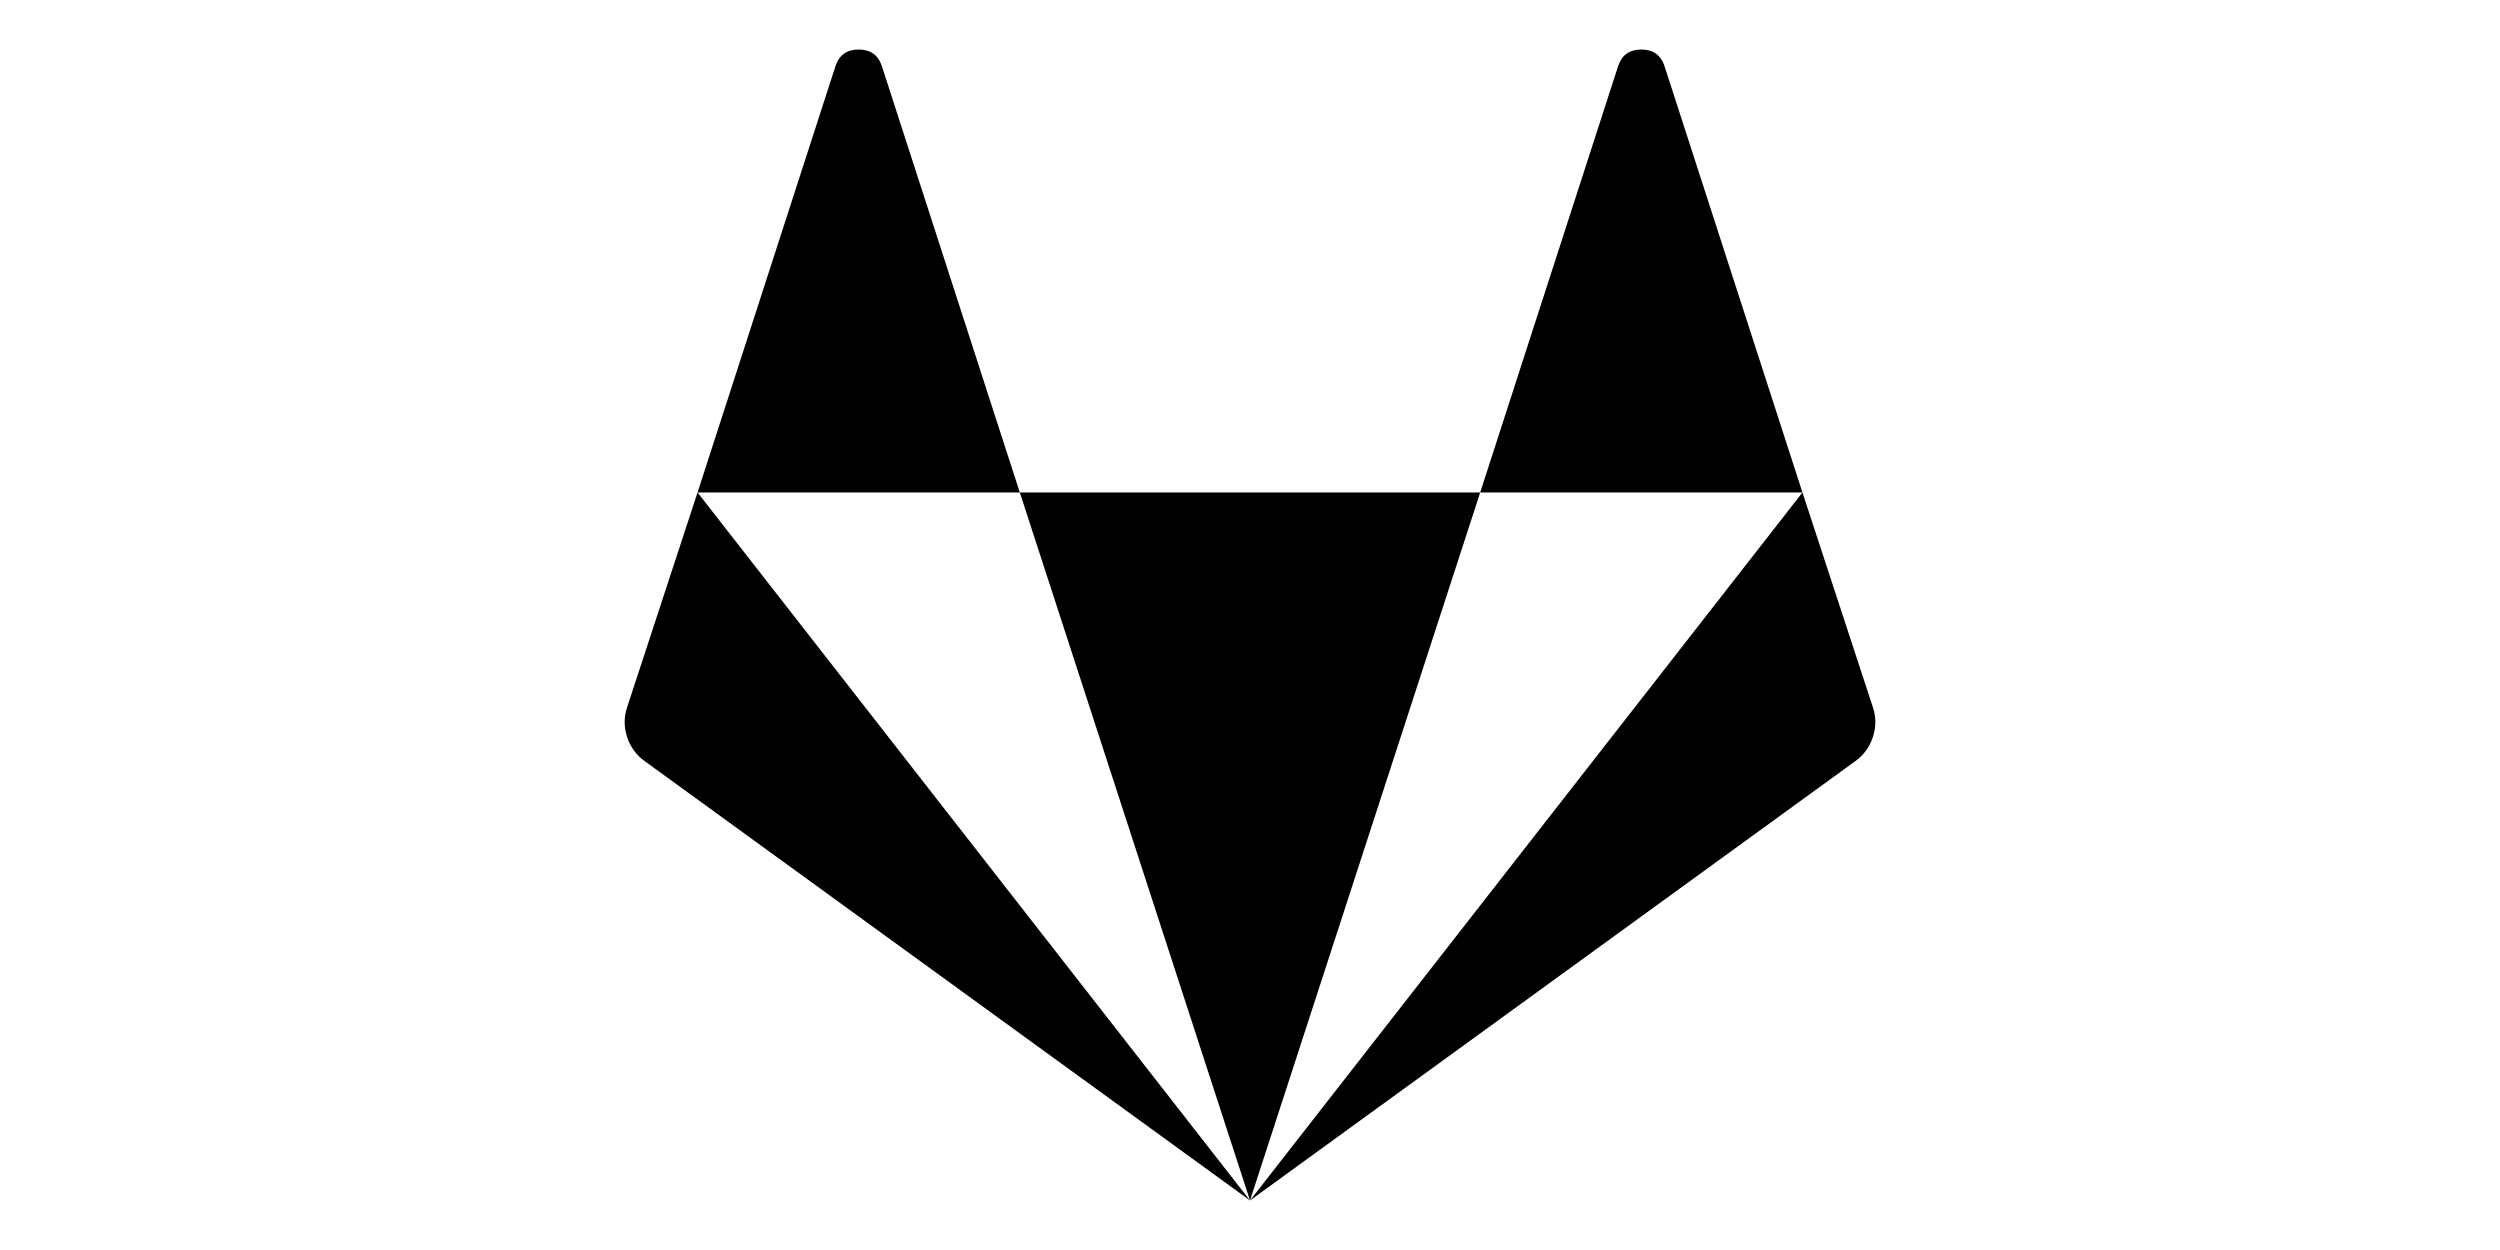 <?xml version="1.0" standalone="no"?><!DOCTYPE svg PUBLIC "-//W3C//DTD SVG 1.1//EN" "http://www.w3.org/Graphics/SVG/1.1/DTD/svg11.dtd"><svg class="icon" height="512" viewBox="0 0 1024 1024" version="1.1" xmlns="http://www.w3.org/2000/svg"><path d="M59.429 403.429l452.571 580-496-360q-10.286-7.429-14.286-19.714t0-24.286l57.714-176z m264 0h377.143L512 983.429zM210.286 53.714l113.143 349.714H59.429L172.571 53.714q4.571-13.143 18.857-13.143t18.857 13.143z m754.286 349.714l57.714 176q4 12 0 24.286t-14.286 19.714l-496 360 452.571-580z m0 0h-264l113.143-349.714q4.571-13.143 18.857-13.143t18.857 13.143z" /></svg>